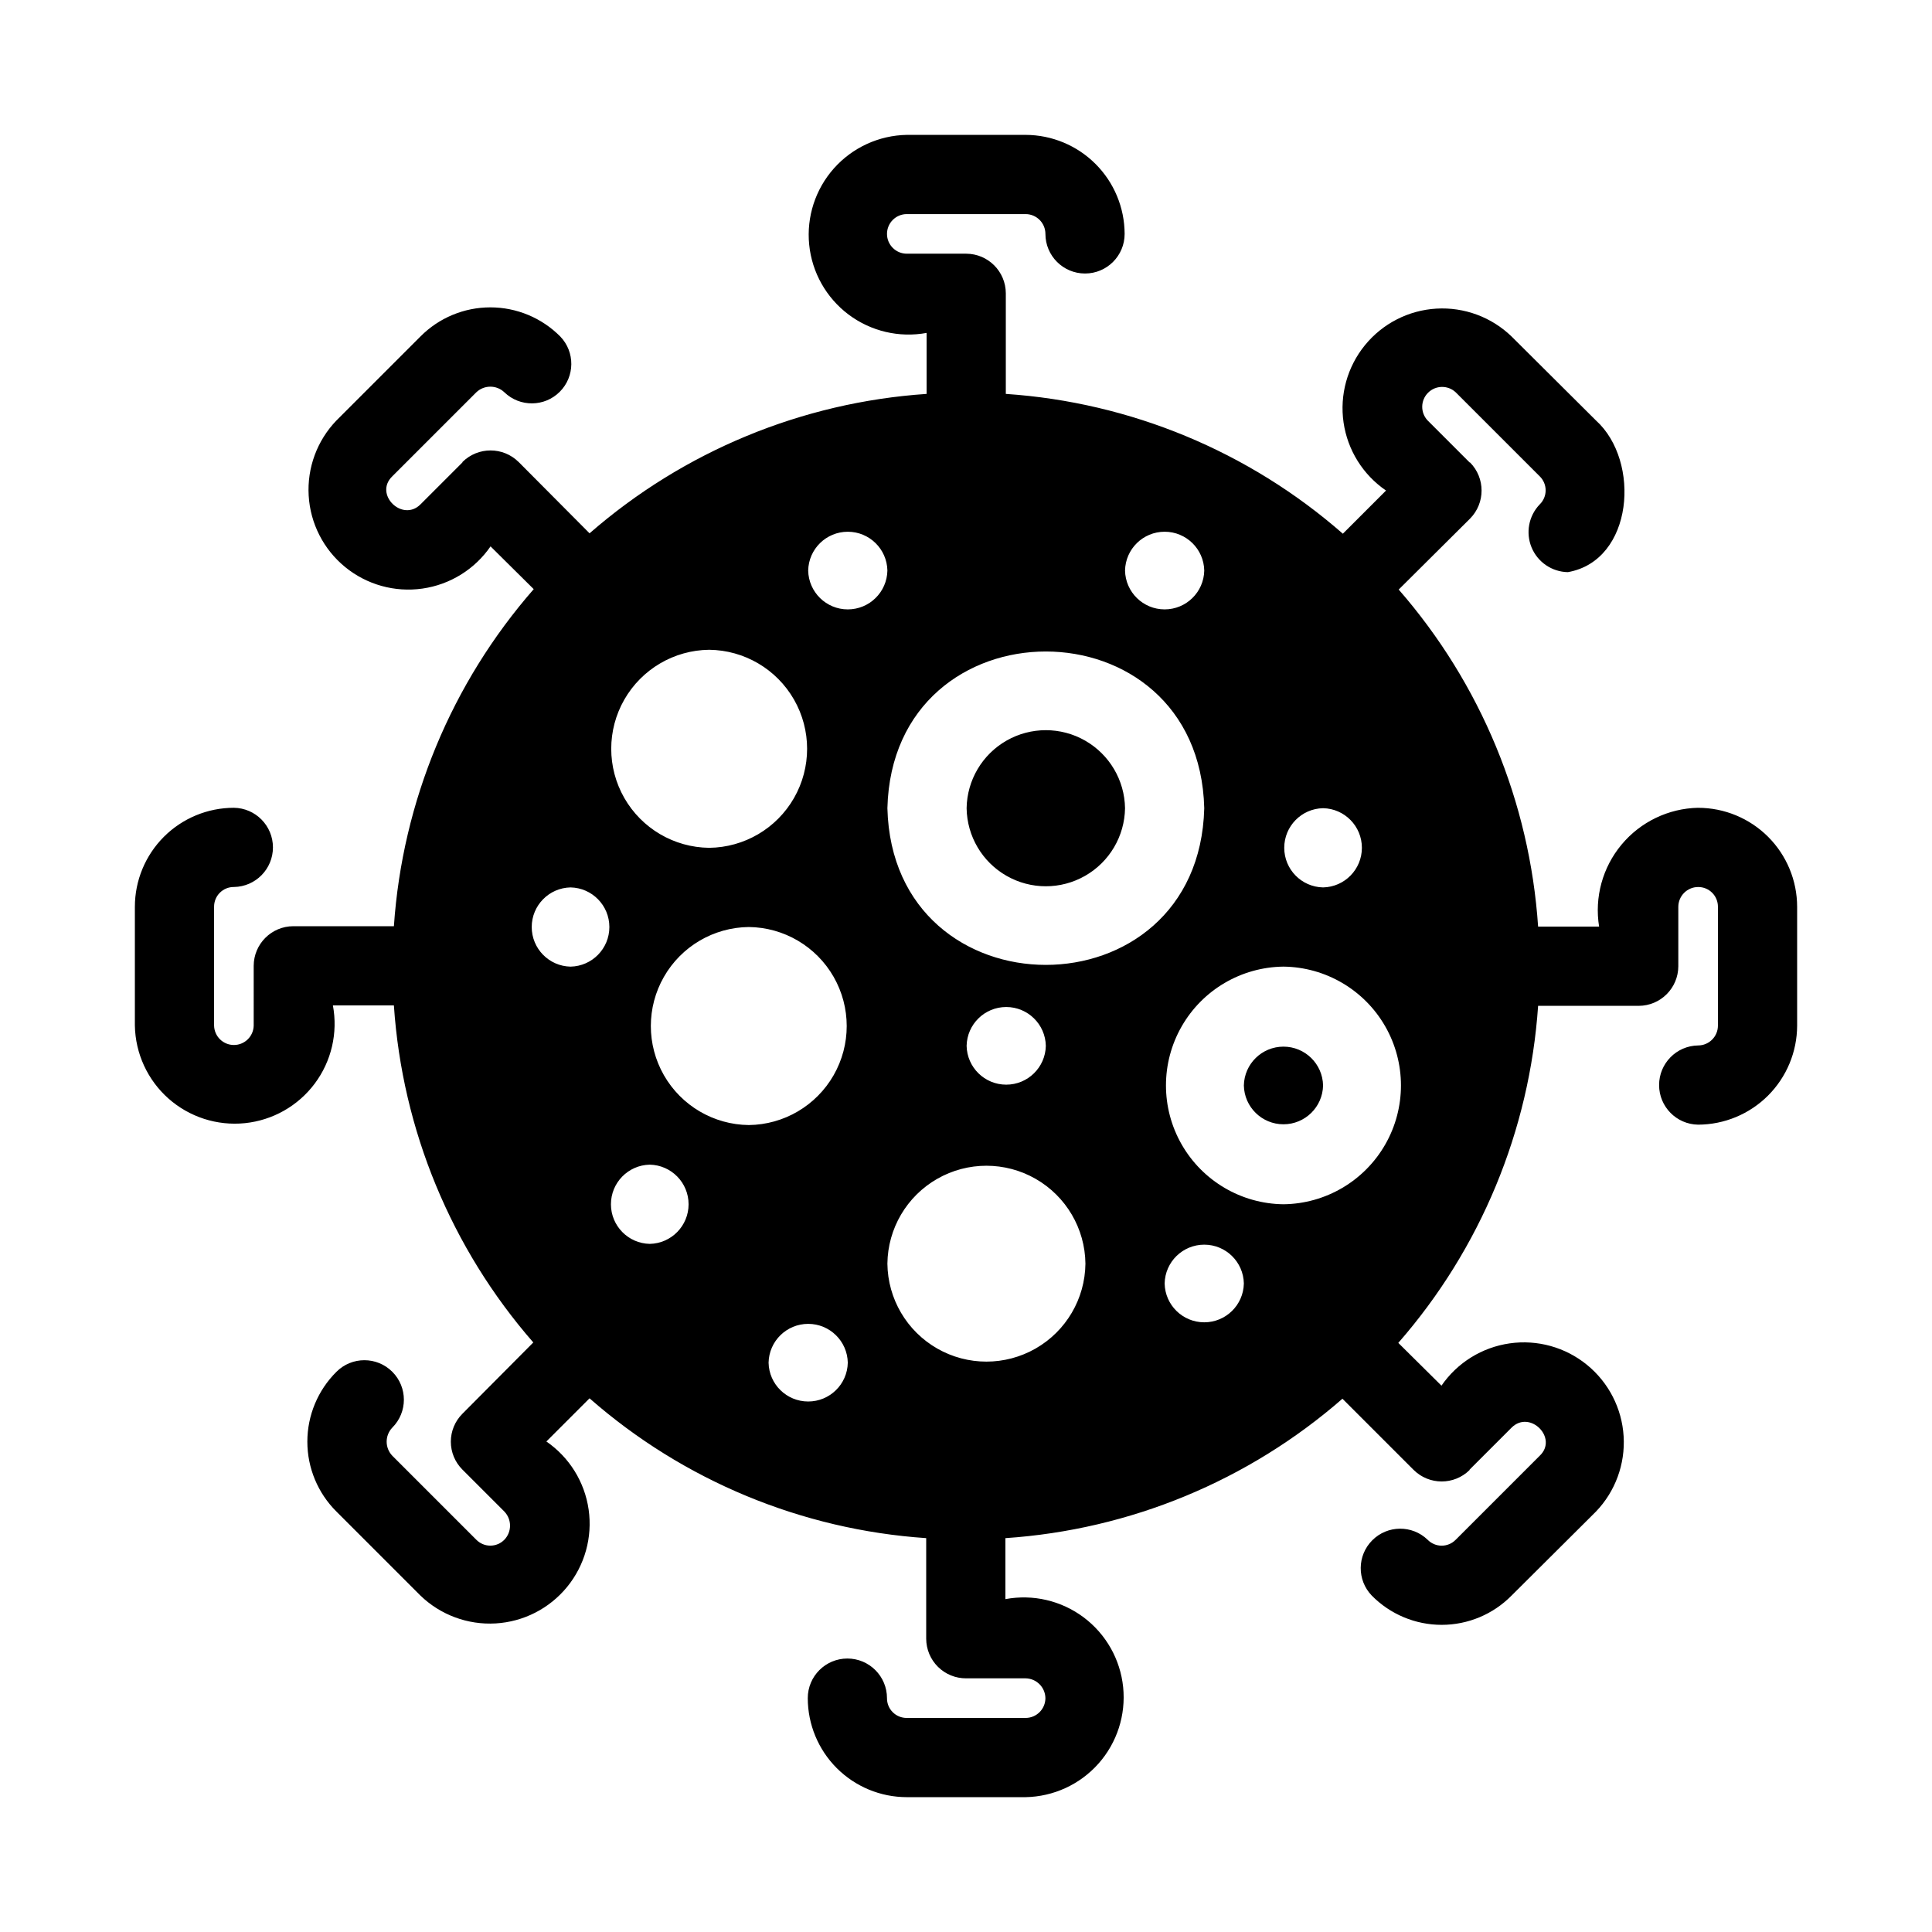 <?xml version="1.0" encoding="UTF-8"?>
<!-- Uploaded to: SVG Repo, www.svgrepo.com, Generator: SVG Repo Mixer Tools -->
<svg fill="#000000" width="800px" height="800px" version="1.1" viewBox="144 144 512 512" xmlns="http://www.w3.org/2000/svg">
 <path d="m594.02 358.07c-7.863 0.164-15.266 3.727-20.297 9.766-5.031 6.039-7.203 13.961-5.945 21.723h-16.164c-2.219-33.012-15.195-64.387-36.945-89.32l18.895-18.789c4.09-4.125 4.09-10.777 0-14.902h-0.105l-11.129-11.129c-1.949-2.074-1.898-5.324 0.117-7.336 2.012-2.016 5.262-2.066 7.336-0.113l22.25 22.25h0.004c1.004 0.98 1.574 2.324 1.574 3.727s-0.57 2.75-1.574 3.727c-2.922 3.039-3.762 7.519-2.148 11.414 1.617 3.891 5.387 6.457 9.602 6.535 17.438-3.055 19.363-29.457 7.453-40.199l-22.359-22.254c-5.32-5.144-12.551-7.82-19.938-7.383s-14.25 3.953-18.922 9.688c-4.676 5.734-6.731 13.168-5.668 20.488 1.062 7.324 5.144 13.863 11.254 18.035l-11.441 11.441c-24.906-21.805-56.289-34.824-89.32-37.051v-26.66c-0.016-5.789-4.707-10.477-10.496-10.496h-15.742c-2.898 0-5.25-2.348-5.25-5.246 0-2.898 2.352-5.25 5.25-5.25h31.488c2.894 0.008 5.238 2.356 5.246 5.25 0 5.797 4.699 10.496 10.496 10.496 5.797 0 10.496-4.699 10.496-10.496-0.02-6.953-2.793-13.617-7.707-18.531-4.918-4.918-11.578-7.691-18.531-7.711h-31.488c-7.394 0.129-14.398 3.348-19.316 8.875-4.914 5.523-7.289 12.855-6.555 20.215s4.519 14.074 10.43 18.52c5.914 4.441 13.414 6.211 20.688 4.871v16.164c-33.012 2.219-64.387 15.195-89.32 36.945l-18.789-18.895v0.004c-4.125-4.094-10.777-4.094-14.902 0v0.105l-11.125 11.125c-4.785 4.777-12.418-2.672-7.453-7.453l22.25-22.25c2.086-1.996 5.367-1.996 7.453 0 4.109 3.957 10.629 3.898 14.664-0.137 4.035-4.035 4.094-10.559 0.133-14.664-4.898-4.938-11.566-7.715-18.523-7.715-6.957 0-13.625 2.777-18.523 7.715l-22.25 22.25h-0.004c-5.133 5.324-7.805 12.551-7.367 19.93 0.434 7.383 3.938 14.246 9.664 18.926 5.727 4.68 13.148 6.75 20.469 5.707 7.32-1.039 13.871-5.094 18.066-11.184l11.441 11.336h-0.004c-21.785 24.918-34.801 56.297-37.051 89.32h-26.66c-5.789 0.016-10.477 4.707-10.496 10.496 0.023 0.074-0.02 15.758 0 15.848-0.062 2.856-2.394 5.137-5.246 5.137-2.856 0-5.188-2.281-5.25-5.137v-31.488c-0.012-1.395 0.535-2.738 1.523-3.723 0.988-0.988 2.328-1.539 3.727-1.523 5.738-0.082 10.348-4.758 10.348-10.496s-4.609-10.414-10.348-10.496c-6.961 0.004-13.633 2.769-18.555 7.688-4.918 4.922-7.684 11.594-7.688 18.551v31.488c0.137 7.402 3.363 14.41 8.902 19.324 5.539 4.91 12.883 7.277 20.25 6.527 7.363-0.754 14.078-4.555 18.512-10.484 4.434-5.926 6.18-13.441 4.816-20.719h16.164c2.219 33.012 15.195 64.387 36.945 89.32l-18.789 18.895h0.004c-1.969 1.961-3.07 4.621-3.07 7.398 0 2.777 1.102 5.438 3.07 7.398l11.125 11.125v0.004c1.992 2.082 1.992 5.367 0 7.449-0.98 1.008-2.324 1.574-3.727 1.574s-2.746-0.566-3.727-1.574l-22.25-22.25c-1.996-2.082-1.996-5.367 0-7.453 4.086-4.086 4.086-10.711 0-14.797-4.09-4.09-10.715-4.09-14.801 0-4.938 4.898-7.715 11.566-7.715 18.523 0 6.957 2.777 13.625 7.715 18.527l22.25 22.25c5.32 5.141 12.551 7.82 19.938 7.387 7.387-0.434 14.25-3.941 18.934-9.668 4.684-5.727 6.754-13.156 5.711-20.48-1.043-7.324-5.106-13.875-11.203-18.066l11.441-11.441c24.867 21.805 56.219 34.82 89.215 37.051v26.66c0.008 2.797 1.133 5.481 3.121 7.449 1.988 1.969 4.68 3.066 7.481 3.047h15.746c2.879 0.047 5.199 2.367 5.246 5.246-0.008 2.894-2.352 5.242-5.246 5.25h-31.488c-1.398 0.012-2.742-0.535-3.727-1.523-0.988-0.984-1.535-2.328-1.523-3.727 0-5.797-4.699-10.496-10.496-10.496s-10.496 4.699-10.496 10.496c0.004 6.961 2.769 13.633 7.688 18.555 4.922 4.918 11.594 7.684 18.555 7.688h31.488c7.398-0.137 14.406-3.363 19.32-8.902 4.91-5.539 7.277-12.883 6.527-20.25-0.75-7.363-4.555-14.078-10.48-18.512-5.93-4.43-13.445-6.18-20.723-4.816v-16.164c33.012-2.219 64.387-15.195 89.32-36.945l18.895 18.895v-0.004c4.106 4.047 10.695 4.047 14.801 0v-0.105l11.125-11.125c4.863-4.82 12.406 2.773 7.453 7.453l-22.25 22.25h-0.004c-0.977 1.008-2.32 1.578-3.727 1.578-1.402 0-2.746-0.57-3.727-1.578-4.109-3.953-10.625-3.891-14.656 0.145-4.035 4.031-4.098 10.547-0.141 14.656 4.887 4.965 11.559 7.758 18.523 7.758 6.965 0 13.641-2.793 18.527-7.758l22.355-22.25c5.129-5.336 7.789-12.578 7.34-19.965-0.449-7.387-3.969-14.25-9.703-18.926-5.734-4.68-13.168-6.742-20.492-5.695-7.328 1.047-13.883 5.109-18.078 11.207l-11.441-11.336c21.789-24.918 34.801-56.297 37.051-89.32h26.66c5.789-0.016 10.48-4.707 10.496-10.496v-15.742c0.008-2.894 2.352-5.242 5.246-5.25 1.398-0.012 2.742 0.535 3.727 1.523 0.988 0.984 1.535 2.328 1.523 3.727v31.488c-0.008 2.894-2.356 5.238-5.25 5.246-5.734 0.086-10.34 4.758-10.34 10.496 0 5.738 4.606 10.41 10.34 10.496 6.953-0.02 13.617-2.793 18.535-7.707 4.914-4.918 7.688-11.578 7.707-18.531v-31.488c-0.004-6.961-2.769-13.633-7.688-18.555-4.922-4.918-11.594-7.684-18.551-7.688zm-109.89 105.07c-11.164-0.125-21.43-6.156-26.977-15.848-5.547-9.691-5.547-21.594 0-31.285 5.547-9.691 15.812-15.719 26.977-15.844 11.164 0.125 21.43 6.156 26.977 15.844 5.547 9.691 5.547 21.598 0 31.285-5.547 9.691-15.812 15.723-26.977 15.848zm10.496-104.96c5.715 0.113 10.289 4.781 10.289 10.496-0.004 5.715-4.574 10.383-10.289 10.496-5.715-0.113-10.289-4.781-10.289-10.496 0-5.715 4.574-10.383 10.289-10.496zm-31.488-62.977c-0.113 5.715-4.781 10.289-10.496 10.289-5.719 0-10.383-4.574-10.496-10.289 0.113-5.715 4.781-10.289 10.496-10.289 5.715 0 10.383 4.574 10.496 10.289zm0 62.977c-1.391 55.375-82.586 55.363-83.969 0 1.391-55.375 82.586-55.363 83.969 0zm-41.984 62.977c-0.113 5.715-4.781 10.289-10.496 10.289s-10.383-4.574-10.496-10.289c0.113-5.715 4.781-10.289 10.496-10.289s10.383 4.574 10.496 10.289zm-78.719 20.992c-9.309-0.102-17.863-5.125-22.488-13.203s-4.625-18 0-26.074c4.625-8.078 13.18-13.102 22.488-13.203 9.305 0.102 17.859 5.125 22.484 13.203s4.625 17.996 0 26.074-13.18 13.102-22.484 13.203zm26.238 62.977c-0.113 5.715-4.781 10.289-10.496 10.285-5.715 0-10.383-4.57-10.496-10.285 0.113-5.715 4.781-10.289 10.496-10.289s10.383 4.574 10.496 10.289zm-10.496-209.92c0.113-5.715 4.781-10.289 10.496-10.289 5.715 0 10.383 4.574 10.496 10.289-0.113 5.715-4.781 10.289-10.496 10.289-5.715 0-10.383-4.574-10.496-10.289zm-26.238 20.992c9.305 0.102 17.859 5.125 22.484 13.203s4.625 18 0 26.074c-4.625 8.078-13.18 13.102-22.488 13.203-9.305-0.102-17.859-5.125-22.484-13.203s-4.625-18 0-26.074c4.625-8.078 13.18-13.102 22.488-13.203zm-36.734 62.977h-0.004c5.715 0.113 10.289 4.781 10.289 10.496s-4.574 10.383-10.289 10.496c-5.715-0.113-10.289-4.781-10.289-10.496s4.574-10.383 10.289-10.496zm20.992 73.473h-0.004c5.715 0.113 10.289 4.781 10.289 10.496 0 5.715-4.574 10.383-10.289 10.496-5.715-0.113-10.289-4.781-10.289-10.496 0-5.719 4.574-10.383 10.289-10.496zm62.977 26.238h-0.004c0.102-9.305 5.125-17.859 13.203-22.484 8.078-4.625 18-4.625 26.074 0 8.078 4.625 13.102 13.18 13.203 22.488-0.102 9.305-5.125 17.859-13.203 22.484s-18 4.625-26.074 0c-8.078-4.625-13.102-13.18-13.203-22.488zm73.473 5.246-0.004 0.004c0.113-5.715 4.781-10.289 10.496-10.289 5.715 0 10.383 4.574 10.496 10.289-0.113 5.715-4.781 10.289-10.496 10.289-5.719 0-10.383-4.574-10.496-10.289zm-52.48-125.95-0.004 0.004c0.109-7.426 4.137-14.242 10.586-17.922 6.449-3.68 14.363-3.68 20.812 0 6.449 3.684 10.477 10.496 10.586 17.922-0.109 7.426-4.137 14.242-10.586 17.922-6.449 3.684-14.363 3.684-20.812 0-6.453-3.68-10.477-10.496-10.586-17.922zm94.465 73.473-0.004 0.004c-0.113 5.715-4.781 10.289-10.496 10.289-5.719 0-10.383-4.574-10.496-10.289 0.113-5.715 4.781-10.289 10.496-10.289s10.383 4.574 10.496 10.289z"/>
</svg>